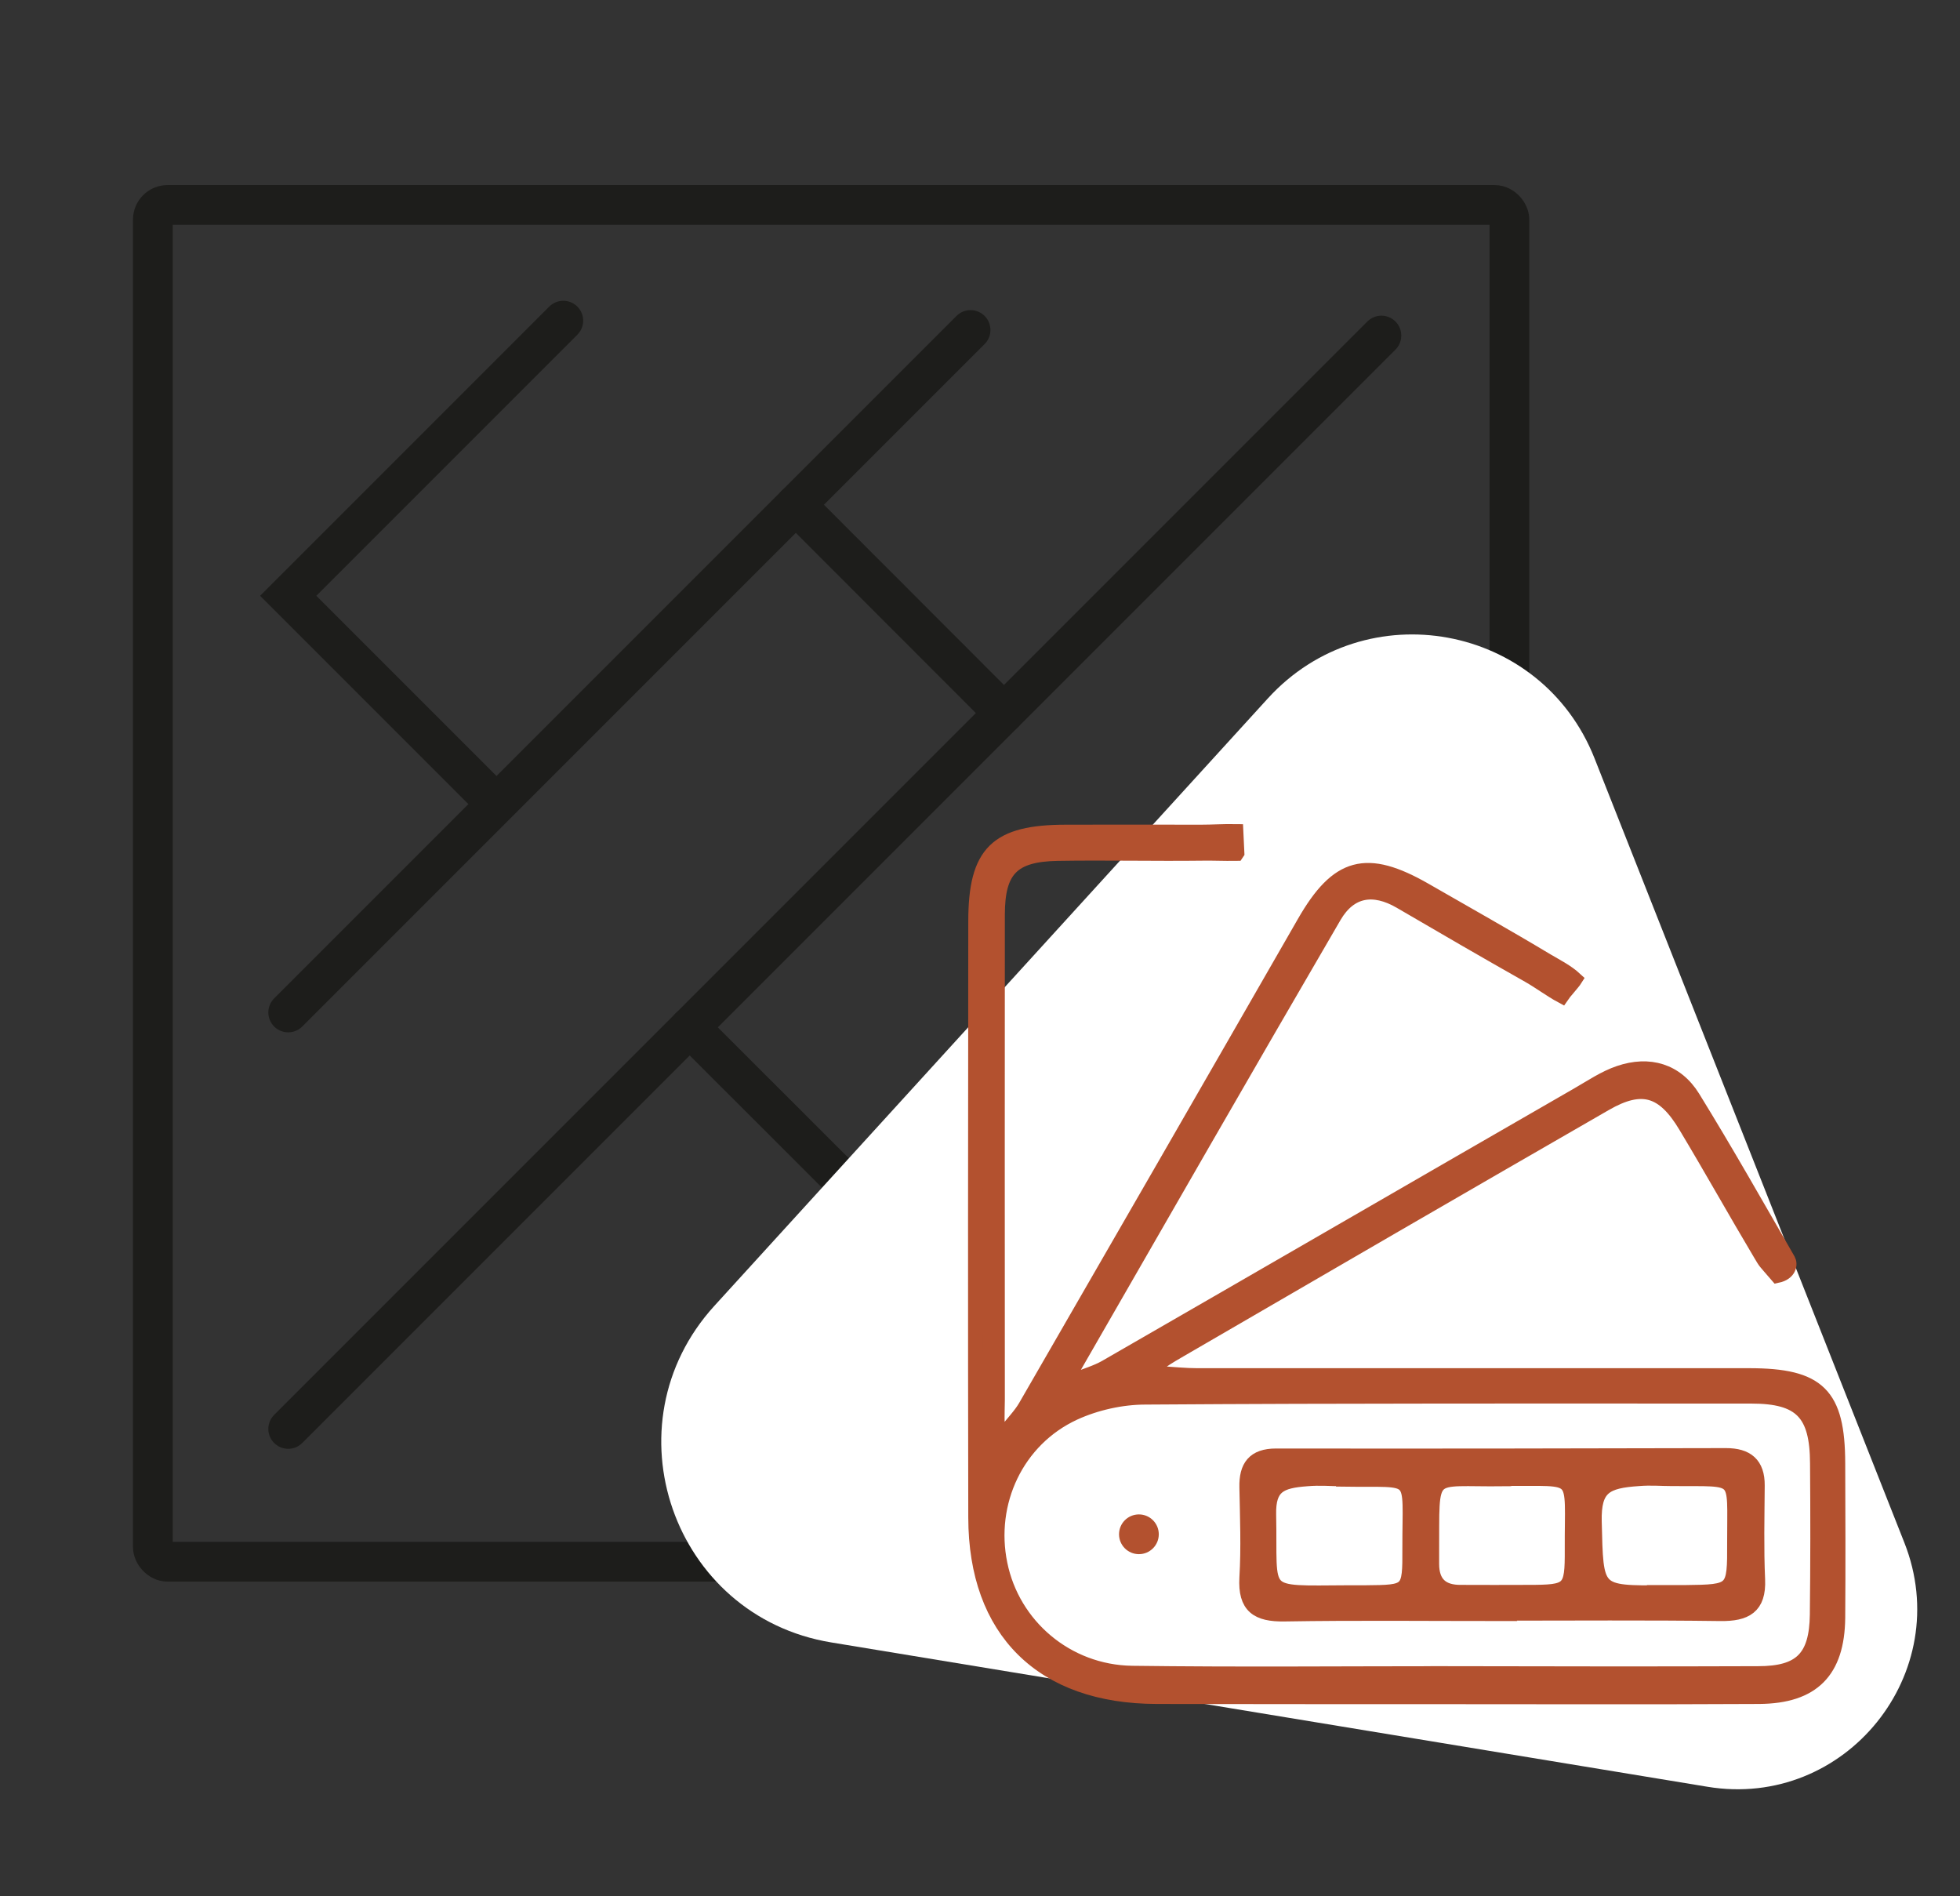 <?xml version="1.0" encoding="UTF-8"?>
<svg id="Ebene_1" data-name="Ebene 1" xmlns="http://www.w3.org/2000/svg" viewBox="0 0 98.61 95.38">
  <rect x="0" y="0" width="98.61" height="95.38" fill="#333333" stroke="none"/>
  <defs>
    <style>
      .cls-1 {
        fill: #fff;
      }

      .cls-2, .cls-3 {
        fill: #b3512f;
      }

      .cls-4 {
        fill: none;
        stroke: #1d1d1b;
        stroke-linecap: round;
        stroke-width: 2px;
      }

      .cls-4, .cls-3 {
        stroke-miterlimit: 10;
      }

      .cls-3 {
        stroke: #b3512f;
        stroke-width: .75px;
      }
    </style>
  </defs>
  <g>
    <rect class="cls-4" x="7.69" y="10.31" width="68.25" height="68.25" rx=".74" ry=".74"/>
    <g>
      <polyline class="cls-4" points="28.34 16.13 14.5 29.97 24.92 40.39"/>
      <line class="cls-4" x1="14.5" y1="50.93" x2="48.83" y2="16.6"/>
      <line class="cls-4" x1="14.5" y1="71.88" x2="69.5" y2="16.88"/>
      <line class="cls-4" x1="35.45" y1="71.88" x2="69.31" y2="38.02"/>
      <polyline class="cls-4" points="56.03 71.88 69.69 58.22 59.4 47.93"/>
      <line class="cls-4" x1="45.18" y1="62.15" x2="34.7" y2="51.68"/>
      <line class="cls-4" x1="50.51" y1="35.87" x2="40.04" y2="25.39"/>
    </g>
  </g>
  <path class="cls-1" d="m63.79,35.13l-27.85,30.56c-5.45,5.98-2.1,15.62,5.88,16.93l44.08,7.26c6.95,1.15,12.5-5.73,9.91-12.28l-15.59-39.46c-2.68-6.77-11.52-8.39-16.43-3.01Z"/>
  <rect class="cls-1" x="52.38" y="56.21" width="9.86" height="4.75"/>
  <g>
    <path class="cls-3" d="m62.21,42.93c-.68.01-1.15-.02-1.72-.01-2.43.03-4.86-.03-7.28.01-2.28.04-3.03.82-3.03,3.09-.01,8.13,0,16.26,0,24.39,0,.49-.09,2.24.2,1.91.58-.74.96-1.11,1.22-1.56,4.68-8.11,9.36-16.22,14.02-24.34,1.68-2.93,3.12-3.33,6.08-1.63,2.05,1.18,4.12,2.34,6.15,3.56.46.27.99.54,1.39.91-.1.16-.57.68-.67.83-.54-.29-1.08-.7-1.66-1.03-2.16-1.22-4.31-2.47-6.45-3.72-1.36-.79-2.55-.6-3.34.75-4.4,7.55-8.75,15.13-13.11,22.71-.05.08-.43.8.03.64.59-.24,1.13-.39,1.6-.66,7.92-4.56,15.82-9.14,23.74-13.7.68-.39,1.35-.85,2.09-1.1,1.5-.51,2.86-.12,3.7,1.24,1.66,2.69,3.21,5.43,4.79,8.17.11.19.07.64-.54.77-.68-.79-.56-.61-.84-1.08-1.27-2.13-2.48-4.3-3.76-6.43-1.12-1.88-2.22-2.2-4.06-1.14-7.14,4.11-14.26,8.24-21.38,12.38-.36.21-1.86,1.05-1.35,1.18,1.04.07,1.62.13,2.19.13,9.26,0,18.52,0,27.78,0,3.5,0,4.45.95,4.46,4.4.01,2.6.02,5.19,0,7.79-.03,2.67-1.26,3.93-3.95,3.95-5.53.03-11.07.01-16.6.01-4.57,0-9.15,0-13.72-.01-5.76-.01-9.09-3.3-9.1-9-.02-9.99-.01-19.99,0-29.98,0-3.48,1.05-4.5,4.56-4.5,2.26,0,4.52-.01,6.77,0,.59,0,1.14-.04,1.76-.03.01.2.04.87.05,1.07Zm10.66,41.26h0c5.19.01,10.38.02,15.58,0,2.15,0,2.95-.79,2.98-2.96.03-2.54.03-5.08.01-7.62-.01-2.53-.83-3.38-3.33-3.38-10.16,0-20.32-.02-30.48.05-1.2,0-2.5.29-3.59.79-2.9,1.34-4.37,4.51-3.73,7.61.63,3.1,3.35,5.44,6.64,5.49,5.3.07,10.61.02,15.92.02Z"/>
    <path class="cls-3" d="m75.43,81.17c-3.6,0-7.21-.04-10.81.02-1.35.02-1.97-.38-1.89-1.82.09-1.52.03-3.04,0-4.56-.02-1.02.36-1.57,1.47-1.57,7.55.01,15.09,0,22.64-.02,1.03,0,1.58.43,1.57,1.51-.01,1.58-.05,3.16.02,4.73.06,1.38-.62,1.72-1.86,1.71-3.72-.05-7.43-.02-11.15-.02,0,0,0,0,0,.01Zm8.33-1.06c.34,0,.67,0,1.01,0,2.49-.03,2.51-.04,2.5-2.54-.01-3.5.36-3.16-3.14-3.19-.56,0-1.08-.05-1.68,0-1.68.11-2.28.42-2.24,2.16.09,3.61,0,3.61,3.56,3.58Zm-8.1-5.72c-3.95.05-3.6-.59-3.63,3.77,0,.17,0,.34,0,.51,0,.98.5,1.44,1.47,1.43,1.13,0,2.25.01,3.38,0,2.12,0,2.23-.09,2.22-2.16-.02-4.01.48-3.53-3.44-3.57Zm-8.07,0c-.62,0-1.17-.06-1.85,0-1.34.1-1.94.36-1.91,1.8.09,4.23-.55,3.95,4.01,3.93.28,0,.56,0,.84,0,2.23-.02,2.26-.02,2.25-2.24-.01-3.92.47-3.41-3.34-3.47Z"/>
  </g>
  <circle class="cls-2" cx="57.3" cy="77.18" r="1"/>
</svg>